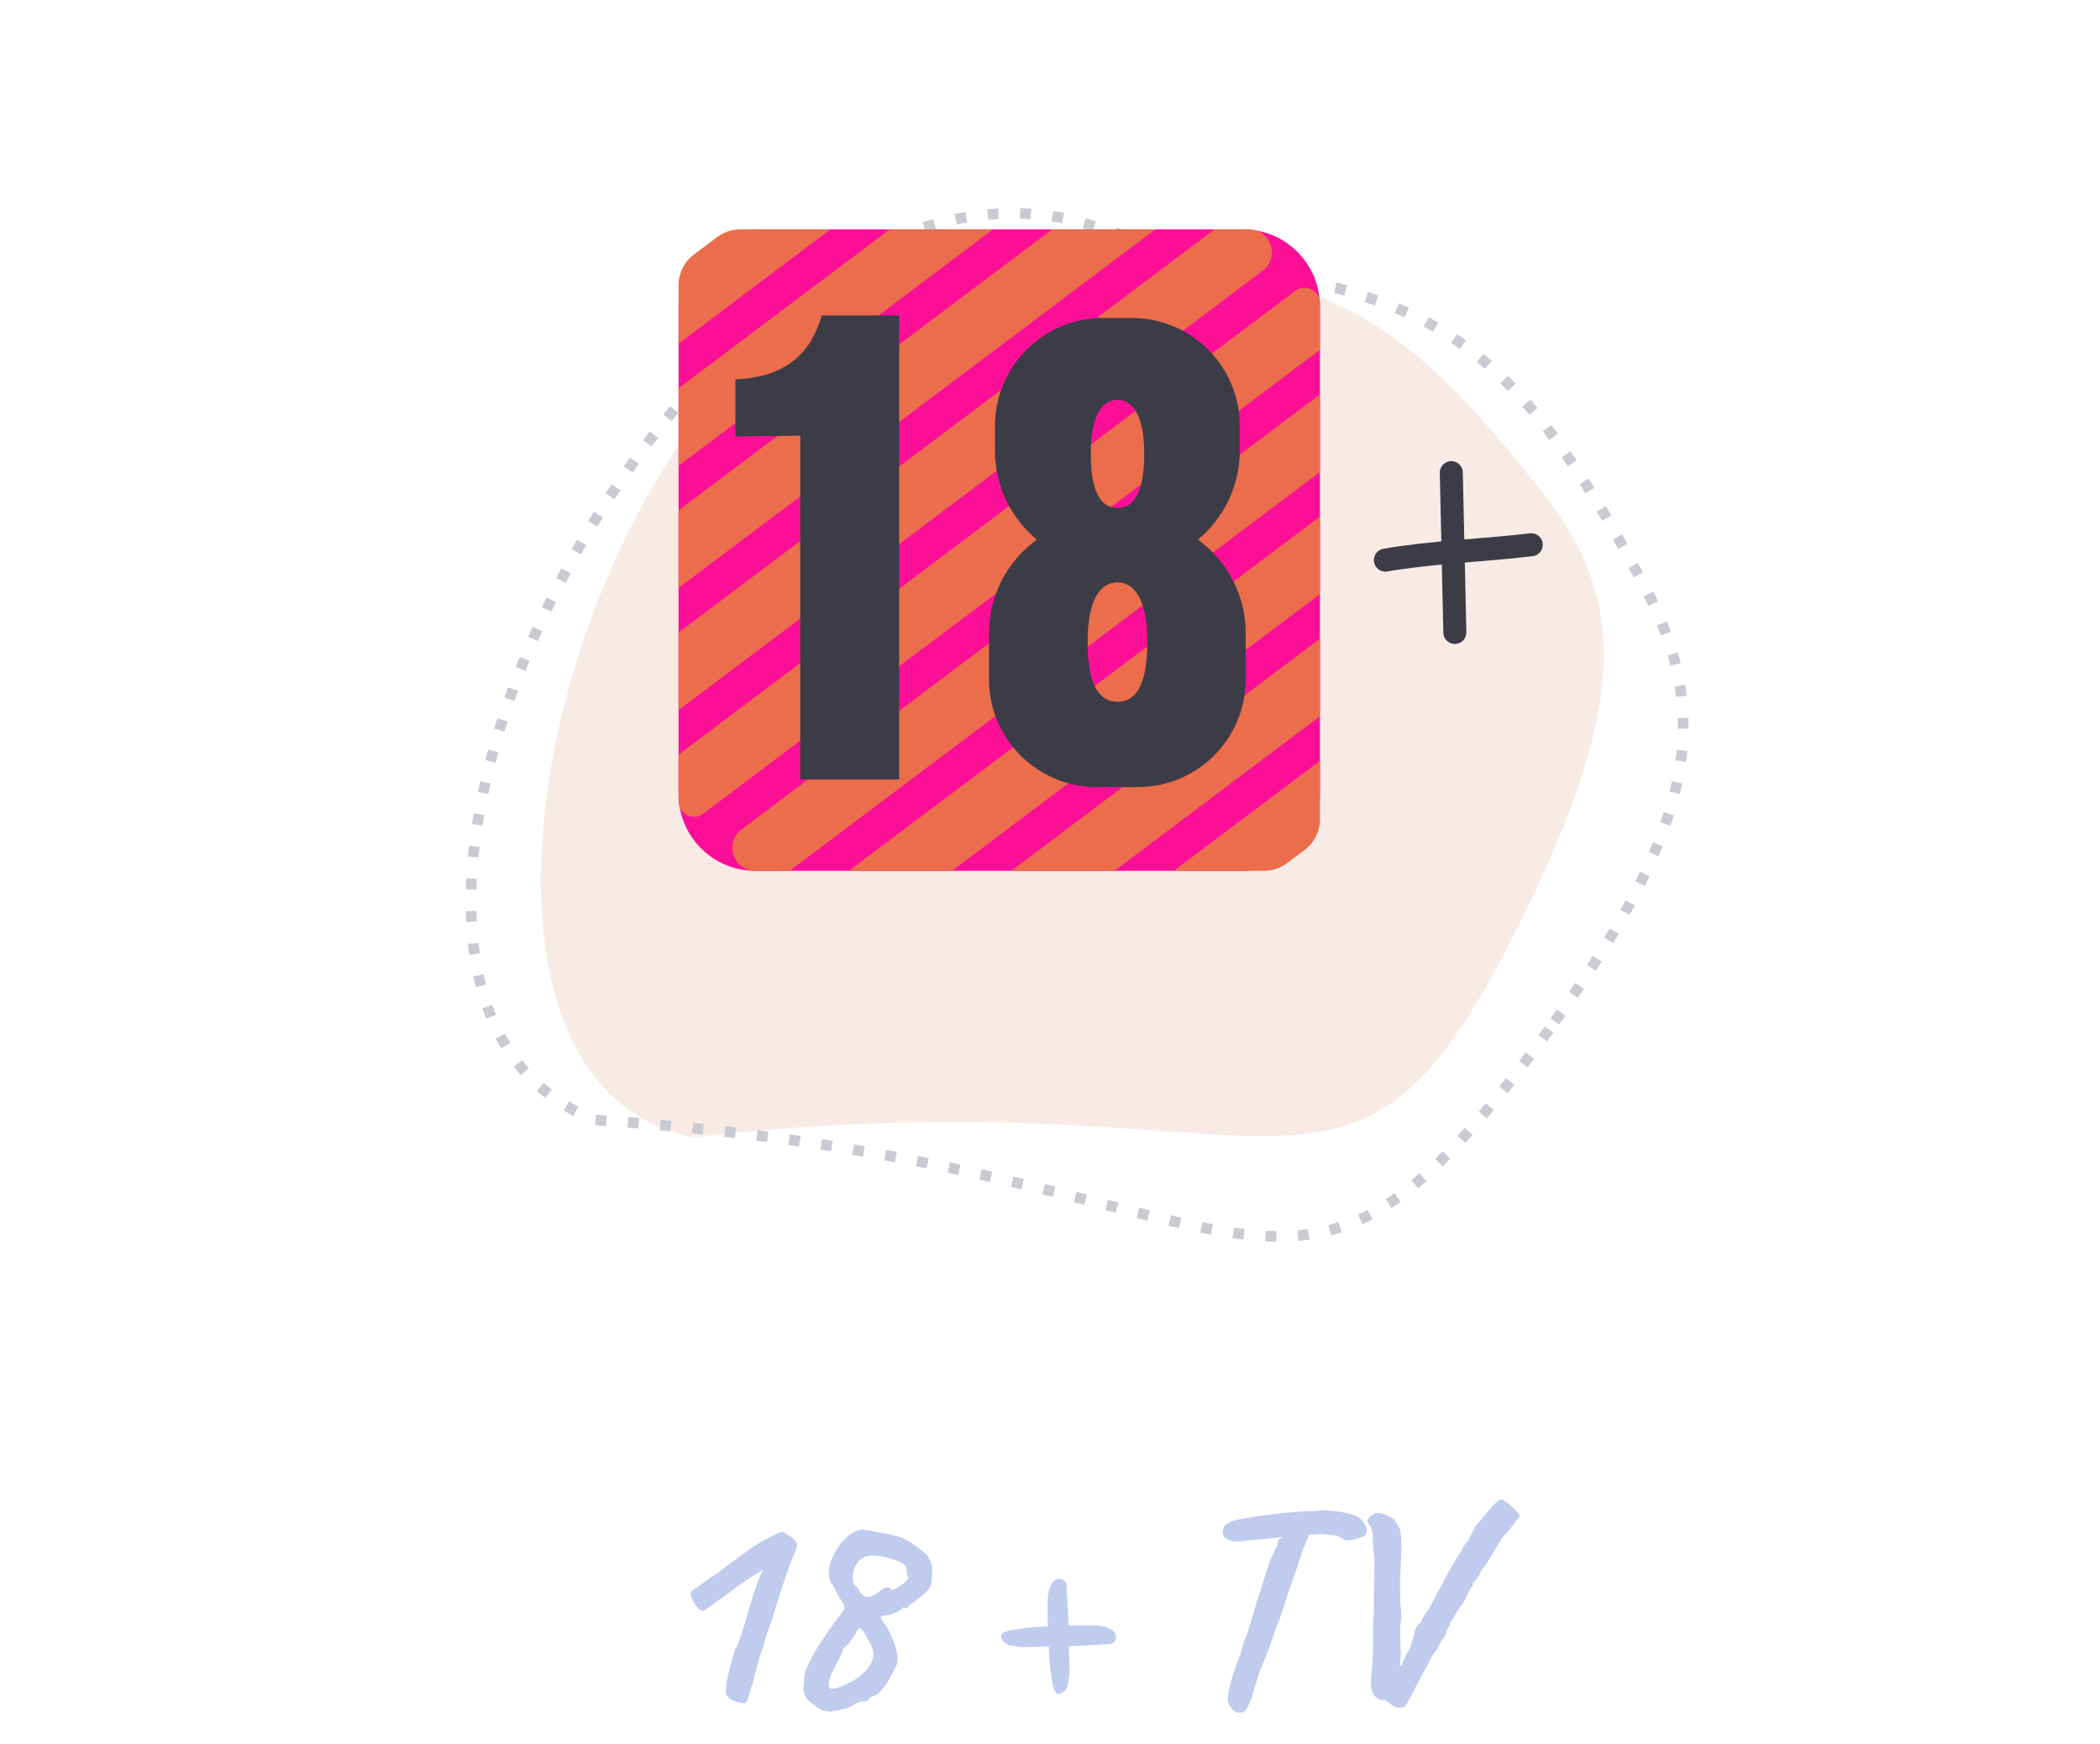 <?xml version="1.0" encoding="UTF-8"?> <svg xmlns="http://www.w3.org/2000/svg" width="360" height="299" viewBox="0 0 360 299" fill="none"> <g clip-path="url(#clip0_18026_36341)"> <path opacity="0.7" d="M262.137 154.931C231.064 219.536 224.386 183.067 118.832 194.932C63.276 183.89 104.255 40.169 167.906 44.374C214.811 50.647 227.77 38.149 262.137 81.577C277.614 99.903 280.737 116.259 262.137 154.931Z" fill="#F6E3DB"></path> <path d="M265.553 176.478C219.169 240.625 219.031 199.687 101.997 191.975C43.774 169.129 116.369 20.931 184.725 37.927C234.477 53.901 251.001 42.849 279.873 96.757C293.116 119.694 293.318 138.08 265.553 176.478Z" stroke="#CACAD3" stroke-width="1.82" stroke-linejoin="round" stroke-dasharray="1.85 3.71"></path> <path d="M213.114 39.325H129.484C122.216 39.325 116.324 45.217 116.324 52.484V136.115C116.324 143.383 122.216 149.274 129.484 149.274H213.114C220.382 149.274 226.274 143.383 226.274 136.115V52.484C226.274 45.217 220.382 39.325 213.114 39.325Z" fill="#FB0F97"></path> <path d="M216.446 46.428C219.476 44.149 217.864 39.325 214.073 39.325H208.209L116.324 108.419V121.714L216.446 46.428Z" fill="#EB6D4B"></path> <path d="M198.047 39.325H180.367L116.324 87.483V100.777L198.047 39.325Z" fill="#EB6D4B"></path> <path d="M142.364 39.325H126.879C125.452 39.325 124.064 39.788 122.924 40.646L118.949 43.636C117.296 44.879 116.324 46.827 116.324 48.894V58.905L142.364 39.325Z" fill="#EB6D4B"></path> <path d="M226.274 59.971V51.949C226.274 49.779 223.795 48.541 222.06 49.845L116.324 129.356V137.378C116.324 139.549 118.803 140.786 120.538 139.482L226.274 59.971Z" fill="#EB6D4B"></path> <path d="M170.206 39.325H152.525L116.324 66.546V79.841L170.206 39.325Z" fill="#EB6D4B"></path> <path d="M226.274 80.911V67.613L127.124 142.172C124.094 144.451 125.705 149.275 129.497 149.275H135.358L226.274 80.911Z" fill="#EB6D4B"></path> <path d="M226.274 122.783V109.485L173.36 149.275H191.044L226.274 122.783Z" fill="#EB6D4B"></path> <path d="M223.648 145.694C225.302 144.451 226.275 142.503 226.275 140.434V130.425L201.203 149.275H216.687C218.113 149.275 219.5 148.812 220.64 147.955L223.648 145.694Z" fill="#EB6D4B"></path> <path d="M226.275 101.844V88.549L145.52 149.275H163.201L226.275 101.844Z" fill="#EB6D4B"></path> <path d="M154.144 54.065H140.84C138.858 61.361 133.715 64.742 126.073 65.029V74.824L137.184 74.677V133.601H154.144V54.065Z" fill="#3C3C47"></path> <path d="M205.353 92.498C209.738 88.864 212.53 83.378 212.53 77.24V73C212.53 62.784 204.25 54.504 194.034 54.504H189.062C178.846 54.504 170.566 62.784 170.566 73V77.24C170.566 83.378 173.36 88.864 177.743 92.498C172.78 96.099 169.54 101.929 169.54 108.526V116.421C169.54 126.638 177.819 134.917 188.036 134.917H195.054C205.27 134.917 213.55 126.638 213.55 116.421V108.526C213.553 101.926 210.313 96.099 205.353 92.498ZM191.572 68.538C194.101 68.538 196.153 71.064 196.153 77.799C196.153 84.954 194.101 87.059 191.572 87.059C189.043 87.059 186.991 84.954 186.991 77.799C186.991 70.982 189.043 68.538 191.572 68.538ZM191.572 120.297C188.747 120.297 186.453 117.97 186.453 110.063C186.453 102.525 188.744 99.828 191.572 99.828C194.397 99.828 196.691 102.62 196.691 110.063C196.691 117.97 194.4 120.297 191.572 120.297Z" fill="#3C3C47"></path> <path d="M248.796 81.022L249.403 108.408" stroke="#3C3C47" stroke-width="3.948" stroke-linecap="round"></path> <path d="M237.493 96.01C245.676 94.606 254.301 94.359 262.496 93.378" stroke="#3C3C47" stroke-width="3.948" stroke-linecap="round"></path> </g> <path d="M127.911 291.832C127.777 291.898 127.627 291.932 127.461 291.932C127.094 291.932 126.644 291.848 126.111 291.682C125.611 291.515 125.244 291.315 125.011 291.082C124.811 290.915 124.661 290.748 124.561 290.582C124.461 290.415 124.411 290.132 124.411 289.732C124.411 289.198 124.527 288.415 124.761 287.382C124.927 286.582 125.161 285.665 125.461 284.632C125.761 283.565 125.961 282.882 126.061 282.582C126.327 282.448 126.927 280.815 127.861 277.682C128.361 275.882 128.927 274.032 129.561 272.132C129.827 271.332 130.077 270.665 130.311 270.132C130.577 269.565 130.744 269.215 130.811 269.082C130.577 269.215 130.044 269.532 129.211 270.032C128.377 270.532 127.527 271.115 126.661 271.782C126.294 272.015 125.677 272.465 124.811 273.132C123.877 273.865 123.194 274.348 122.761 274.582L121.911 275.232C121.811 275.298 121.627 275.432 121.361 275.632C121.127 275.832 120.927 275.965 120.761 276.032C120.627 276.098 120.511 276.132 120.411 276.132C120.277 276.132 120.144 276.082 120.011 275.982C119.544 275.582 119.127 275.032 118.761 274.332C118.394 273.632 118.311 273.115 118.511 272.782C118.577 272.748 119.227 272.282 120.461 271.382C121.627 270.548 122.394 270.015 122.761 269.782C122.827 269.782 123.011 269.665 123.311 269.432C123.611 269.165 123.894 268.948 124.161 268.782C124.261 268.648 125.044 268.065 126.511 267.032L129.161 265.082C130.294 264.382 131.361 263.782 132.361 263.282C133.394 262.782 133.977 262.548 134.111 262.582C134.311 262.615 134.761 262.882 135.461 263.382C136.161 263.848 136.527 264.215 136.561 264.482C136.627 264.615 136.661 264.732 136.661 264.832C136.661 265.065 136.527 265.482 136.261 266.082C135.961 266.715 135.411 268.182 134.611 270.482C133.844 272.782 133.261 274.598 132.861 275.932C132.627 276.798 132.277 277.865 131.811 279.132C131.711 279.432 131.561 279.865 131.361 280.432C131.194 280.965 131.044 281.515 130.911 282.082C130.611 282.815 130.277 283.832 129.911 285.132C129.544 286.432 129.261 287.532 129.061 288.432C128.827 289.065 128.627 289.698 128.461 290.332C128.227 291.198 128.044 291.698 127.911 291.832ZM141.371 293.282C141.071 293.248 140.587 292.998 139.921 292.532C139.287 292.065 138.754 291.632 138.321 291.232C138.254 291.098 138.137 290.848 137.971 290.482C137.804 290.115 137.721 289.732 137.721 289.332C137.721 289.198 137.754 288.898 137.821 288.432C137.821 287.265 138.021 286.365 138.421 285.732C138.821 284.598 139.654 283.082 140.921 281.182C142.187 279.282 143.287 277.748 144.221 276.582C144.587 276.148 144.771 275.798 144.771 275.532C144.771 275.332 144.671 275.065 144.471 274.732C144.271 274.398 144.021 274.015 143.721 273.582C143.621 273.315 143.487 273.065 143.321 272.832C143.187 272.598 143.154 272.482 143.221 272.482C143.187 272.448 143.137 272.382 143.071 272.282C143.004 272.182 142.921 272.015 142.821 271.782C142.321 271.315 142.071 270.598 142.071 269.632C142.071 268.665 142.321 267.715 142.821 266.782C143.354 265.548 144.071 264.515 144.971 263.682C145.871 262.815 146.821 262.315 147.821 262.182C148.887 262.315 150.137 262.532 151.571 262.832C153.037 263.098 154.154 263.398 154.921 263.732C155.521 263.998 156.354 264.532 157.421 265.332C158.487 266.098 159.054 266.615 159.121 266.882C159.121 266.948 159.171 267.065 159.271 267.232C159.371 267.365 159.454 267.498 159.521 267.632C159.721 268.065 159.821 268.698 159.821 269.532C159.821 270.098 159.771 270.648 159.671 271.182C159.571 271.682 159.437 272.065 159.271 272.332C158.437 273.265 157.854 273.798 157.521 273.932C157.421 273.998 157.237 274.148 156.971 274.382C156.737 274.615 156.487 274.765 156.221 274.832C155.787 275.398 155.487 275.682 155.321 275.682C155.154 275.582 155.004 275.532 154.871 275.532C154.771 275.498 154.721 275.548 154.721 275.682C154.687 275.815 154.237 276.082 153.371 276.482C152.504 276.848 151.971 276.982 151.771 276.882H151.721C151.554 276.882 151.371 276.948 151.171 277.082C151.004 277.048 150.971 277.182 151.071 277.482C151.204 277.748 151.487 278.148 151.921 278.682C153.221 281.115 153.871 282.998 153.871 284.332C153.871 284.965 153.737 285.465 153.471 285.832C152.837 287.265 152.154 288.448 151.421 289.382C150.687 290.315 150.104 290.748 149.671 290.682L148.971 291.132C148.904 291.332 148.771 291.482 148.571 291.582C148.371 291.682 148.171 291.715 147.971 291.682L147.821 291.632C147.454 291.632 146.987 291.815 146.421 292.182C145.921 292.515 145.221 292.798 144.321 293.032C143.454 293.265 142.704 293.382 142.071 293.382C141.804 293.382 141.571 293.348 141.371 293.282ZM150.271 273.182C151.104 272.448 151.737 272.082 152.171 272.082C152.437 272.082 152.654 272.215 152.821 272.482C152.887 272.615 153.204 272.515 153.771 272.182C154.371 271.848 154.937 271.415 155.471 270.882C155.604 270.648 155.671 270.498 155.671 270.432C155.671 270.365 155.637 270.265 155.571 270.132C155.504 269.998 155.454 269.798 155.421 269.532C155.454 269.098 155.437 268.798 155.371 268.632C155.337 268.465 155.187 268.298 154.921 268.132C154.687 267.932 154.221 267.698 153.521 267.432C152.021 266.898 150.737 266.632 149.671 266.632C148.104 266.632 147.037 267.365 146.471 268.832C146.271 269.432 146.171 269.932 146.171 270.332C146.171 270.832 146.304 271.332 146.571 271.832C146.804 271.932 146.987 272.082 147.121 272.282C147.254 272.482 147.321 272.615 147.321 272.682C147.321 272.782 147.354 272.882 147.421 272.982C147.487 273.082 147.587 273.132 147.721 273.132C147.754 273.265 147.854 273.398 148.021 273.532C148.221 273.665 148.454 273.732 148.721 273.732C149.154 273.732 149.671 273.548 150.271 273.182ZM142.671 289.482C143.137 289.482 143.821 289.282 144.721 288.882C145.654 288.448 146.504 287.965 147.271 287.432C148.904 286.098 149.721 284.815 149.721 283.582C149.721 283.115 149.654 282.732 149.521 282.432C148.854 281.065 148.437 280.265 148.271 280.032C147.971 279.565 147.637 279.232 147.271 279.032C147.237 279.098 147.137 279.248 146.971 279.482C146.837 279.682 146.704 279.932 146.571 280.232C146.137 280.798 145.821 281.248 145.621 281.582L144.521 282.682C144.521 282.782 144.421 283.065 144.221 283.532C144.021 283.998 143.787 284.482 143.521 284.982C142.554 286.648 142.071 287.898 142.071 288.732C142.071 289.232 142.271 289.482 142.671 289.482ZM190.89 279.632C191.19 279.932 191.34 280.282 191.34 280.682C191.34 281.048 191.173 281.348 190.84 281.582C190.54 281.815 190.156 281.898 189.69 281.832L185.79 282.082L183.24 282.182L183.34 286.582C183.34 287.248 183.256 287.832 183.09 288.332C183.09 289.165 182.756 289.765 182.09 290.132C181.89 290.298 181.673 290.382 181.44 290.382C180.873 290.382 180.49 289.448 180.29 287.582C180.056 286.448 179.89 284.665 179.79 282.232L175.39 282.332C174.723 282.332 174.14 282.248 173.64 282.082C172.806 282.082 172.206 281.748 171.84 281.082C171.673 280.882 171.59 280.665 171.59 280.432C171.59 279.865 172.523 279.482 174.39 279.282C175.523 279.048 177.273 278.882 179.64 278.782C179.606 277.748 179.59 276.482 179.59 274.982C179.59 273.082 179.923 271.782 180.59 271.082C180.89 270.782 181.24 270.632 181.64 270.632C182.04 270.632 182.356 270.782 182.59 271.082C182.823 271.382 182.906 271.782 182.84 272.282L183.09 276.182L183.19 278.632C184.223 278.598 185.49 278.582 186.99 278.582C188.856 278.582 190.156 278.932 190.89 279.632ZM234.263 261.932C234.297 262.065 234.313 262.232 234.313 262.432C234.313 262.865 234.113 263.182 233.713 263.382C233.513 263.448 233.113 263.582 232.513 263.782C231.947 263.948 231.48 264.032 231.113 264.032C230.813 264.032 230.58 263.998 230.413 263.932C230.08 263.632 229.68 263.415 229.213 263.282C228.747 263.148 227.78 263.032 226.313 262.932C225.88 262.998 225.497 263.032 225.163 263.032C224.83 263.032 224.563 263.048 224.363 263.082C224.097 263.948 223.763 264.765 223.363 265.532C223.23 266.165 223.047 266.732 222.813 267.232C222.58 267.898 222.48 268.282 222.513 268.382C222.413 268.515 222.097 269.365 221.563 270.932C221.03 272.465 220.53 273.965 220.063 275.432C219.73 276.465 219.48 277.215 219.313 277.682C219.147 278.015 218.93 278.548 218.663 279.282C218.43 279.982 218.263 280.482 218.163 280.782L216.913 284.232C216.647 284.732 216.313 285.532 215.913 286.632C215.547 287.698 215.247 288.665 215.013 289.532C214.647 290.832 214.313 291.765 214.013 292.332C213.747 292.898 213.513 293.248 213.313 293.382C213.113 293.515 212.83 293.582 212.463 293.582C211.93 293.582 211.463 293.315 211.063 292.782C210.663 292.248 210.463 291.748 210.463 291.282C210.463 290.548 210.713 289.315 211.213 287.582C211.747 285.848 212.247 284.465 212.713 283.432C212.847 282.832 212.963 282.348 213.063 281.982C213.197 281.615 213.28 281.348 213.313 281.182C213.413 281.048 213.563 280.698 213.763 280.132C213.997 279.532 214.18 278.982 214.313 278.482C214.413 277.882 215.447 274.532 217.413 268.432L217.763 267.382C218.063 266.882 218.347 266.248 218.613 265.482C218.88 265.315 219.013 264.965 219.013 264.432C219.013 264.332 219.063 264.198 219.163 264.032C219.297 263.865 219.363 263.748 219.363 263.682C219.397 263.648 219.447 263.632 219.513 263.632C219.547 263.632 219.58 263.648 219.613 263.682C219.68 263.682 219.78 263.615 219.913 263.482H219.863L217.413 263.732L216.313 263.832C214.347 263.998 213.23 264.115 212.963 264.182L212.263 264.232C211.23 264.232 210.497 264.032 210.063 263.632C209.663 263.198 209.53 262.715 209.663 262.182C209.763 261.748 210.013 261.398 210.413 261.132C210.847 260.865 211.547 260.632 212.513 260.432C212.813 260.365 213.397 260.265 214.263 260.132L215.613 259.882L217.313 259.682C219.247 259.382 221.297 259.182 223.463 259.082C224.363 259.048 225.113 259.015 225.713 258.982C226.347 258.915 226.763 258.865 226.963 258.832C227.43 258.865 228.18 258.948 229.213 259.082C230.28 259.215 231.047 259.365 231.513 259.532C232.247 259.698 232.847 259.998 233.313 260.432C233.78 260.865 234.097 261.365 234.263 261.932ZM241.228 291.932C241.028 292.465 240.611 292.732 239.978 292.732C239.244 292.732 238.628 292.432 238.128 291.832C238.094 291.832 237.994 291.798 237.828 291.732C237.694 291.698 237.561 291.582 237.428 291.382C237.328 291.415 237.194 291.432 237.028 291.432C236.394 291.432 235.878 291.098 235.478 290.432C235.078 289.765 234.928 288.848 235.028 287.682C235.261 285.915 235.378 283.748 235.378 281.182V278.532V278.282C235.378 277.982 235.394 277.715 235.428 277.482C235.461 277.248 235.478 277.082 235.478 276.982C235.511 276.648 235.528 275.948 235.528 274.882V272.832C235.528 271.532 235.561 270.715 235.628 270.382C235.594 270.182 235.578 269.865 235.578 269.432L235.628 267.332C235.594 267.232 235.561 267.082 235.528 266.882C235.528 266.648 235.511 266.382 235.478 266.082C235.478 265.748 235.461 265.432 235.428 265.132C235.394 264.798 235.361 264.515 235.328 264.282C235.361 263.448 235.344 262.882 235.278 262.582C235.211 262.282 235.128 262.032 235.028 261.832C234.928 261.632 234.861 261.482 234.828 261.382C234.561 261.215 234.428 261.015 234.428 260.782C234.428 260.348 234.844 259.898 235.678 259.432C235.811 259.365 235.961 259.332 236.128 259.332C236.861 259.332 237.794 259.682 238.928 260.382C238.994 260.382 239.111 260.548 239.278 260.882C239.444 261.215 239.644 261.548 239.878 261.882C240.111 262.215 240.228 263.298 240.228 265.132C240.228 266.432 240.144 268.548 239.978 271.482C240.011 271.782 240.028 272.348 240.028 273.182C240.028 274.248 240.061 274.965 240.128 275.332C240.194 275.932 240.228 276.532 240.228 277.132C240.228 277.532 240.194 277.865 240.128 278.132C240.061 278.332 240.028 278.732 240.028 279.332L240.128 283.532C240.094 284.098 240.061 284.582 240.028 284.982C239.994 285.348 239.978 285.548 239.978 285.582C240.011 285.615 240.111 285.582 240.278 285.482C240.578 284.715 240.844 284.098 241.078 283.632C241.344 283.165 241.544 282.798 241.678 282.532C241.778 282.398 241.944 281.898 242.178 281.032C242.444 280.165 242.561 279.665 242.528 279.532C242.561 279.432 242.644 279.248 242.778 278.982C242.944 278.682 243.161 278.432 243.428 278.232C243.594 278.032 243.744 277.765 243.878 277.432C244.044 277.065 244.294 276.682 244.628 276.282C244.861 275.948 245.511 274.765 246.578 272.732C248.578 268.932 249.894 266.648 250.528 265.882C250.894 264.982 251.261 264.448 251.628 264.282C251.661 264.082 251.828 263.715 252.128 263.182C252.528 262.482 252.761 262.015 252.828 261.782C253.628 260.815 254.311 259.998 254.878 259.332C255.444 258.665 255.811 258.232 255.978 258.032C256.644 257.365 257.111 257.032 257.378 257.032C257.811 257.132 258.461 257.582 259.328 258.382C260.194 259.182 260.578 259.698 260.478 259.932C260.344 260.065 260.028 260.498 259.528 261.232C259.028 261.932 258.428 262.632 257.728 263.332C257.661 263.398 257.344 263.882 256.778 264.782C256.411 265.482 256.094 266.015 255.828 266.382C255.528 266.948 255.078 267.665 254.478 268.532C254.144 268.898 253.911 269.232 253.778 269.532C253.611 269.932 253.378 270.315 253.078 270.682C252.778 271.048 252.561 271.315 252.428 271.482L252.478 271.682C252.478 271.815 252.411 271.948 252.278 272.082C252.144 272.182 252.061 272.265 252.028 272.332C251.594 273.298 251.278 273.965 251.078 274.332C250.911 274.665 250.644 275.048 250.278 275.482C250.178 275.682 249.994 275.965 249.728 276.332C249.461 276.698 249.278 277.048 249.178 277.382C248.744 277.815 248.544 278.165 248.578 278.432C248.511 278.532 248.378 278.765 248.178 279.132C248.011 279.498 247.861 279.915 247.728 280.382C247.628 280.515 247.411 280.832 247.078 281.332C246.744 281.832 246.511 282.282 246.378 282.682C246.278 282.815 246.144 282.982 245.978 283.182C245.811 283.348 245.728 283.482 245.728 283.582C245.494 283.782 245.111 284.498 244.578 285.732C244.344 286.032 243.944 286.748 243.378 287.882L242.628 289.282C242.461 289.715 242.194 290.232 241.828 290.832C241.494 291.432 241.294 291.798 241.228 291.932Z" fill="#BFCCEE"></path> <defs> <clipPath id="clip0_18026_36341"> <rect width="273.889" height="222.933" fill="white" transform="translate(43.056 -0.668)"></rect> </clipPath> </defs> </svg> 